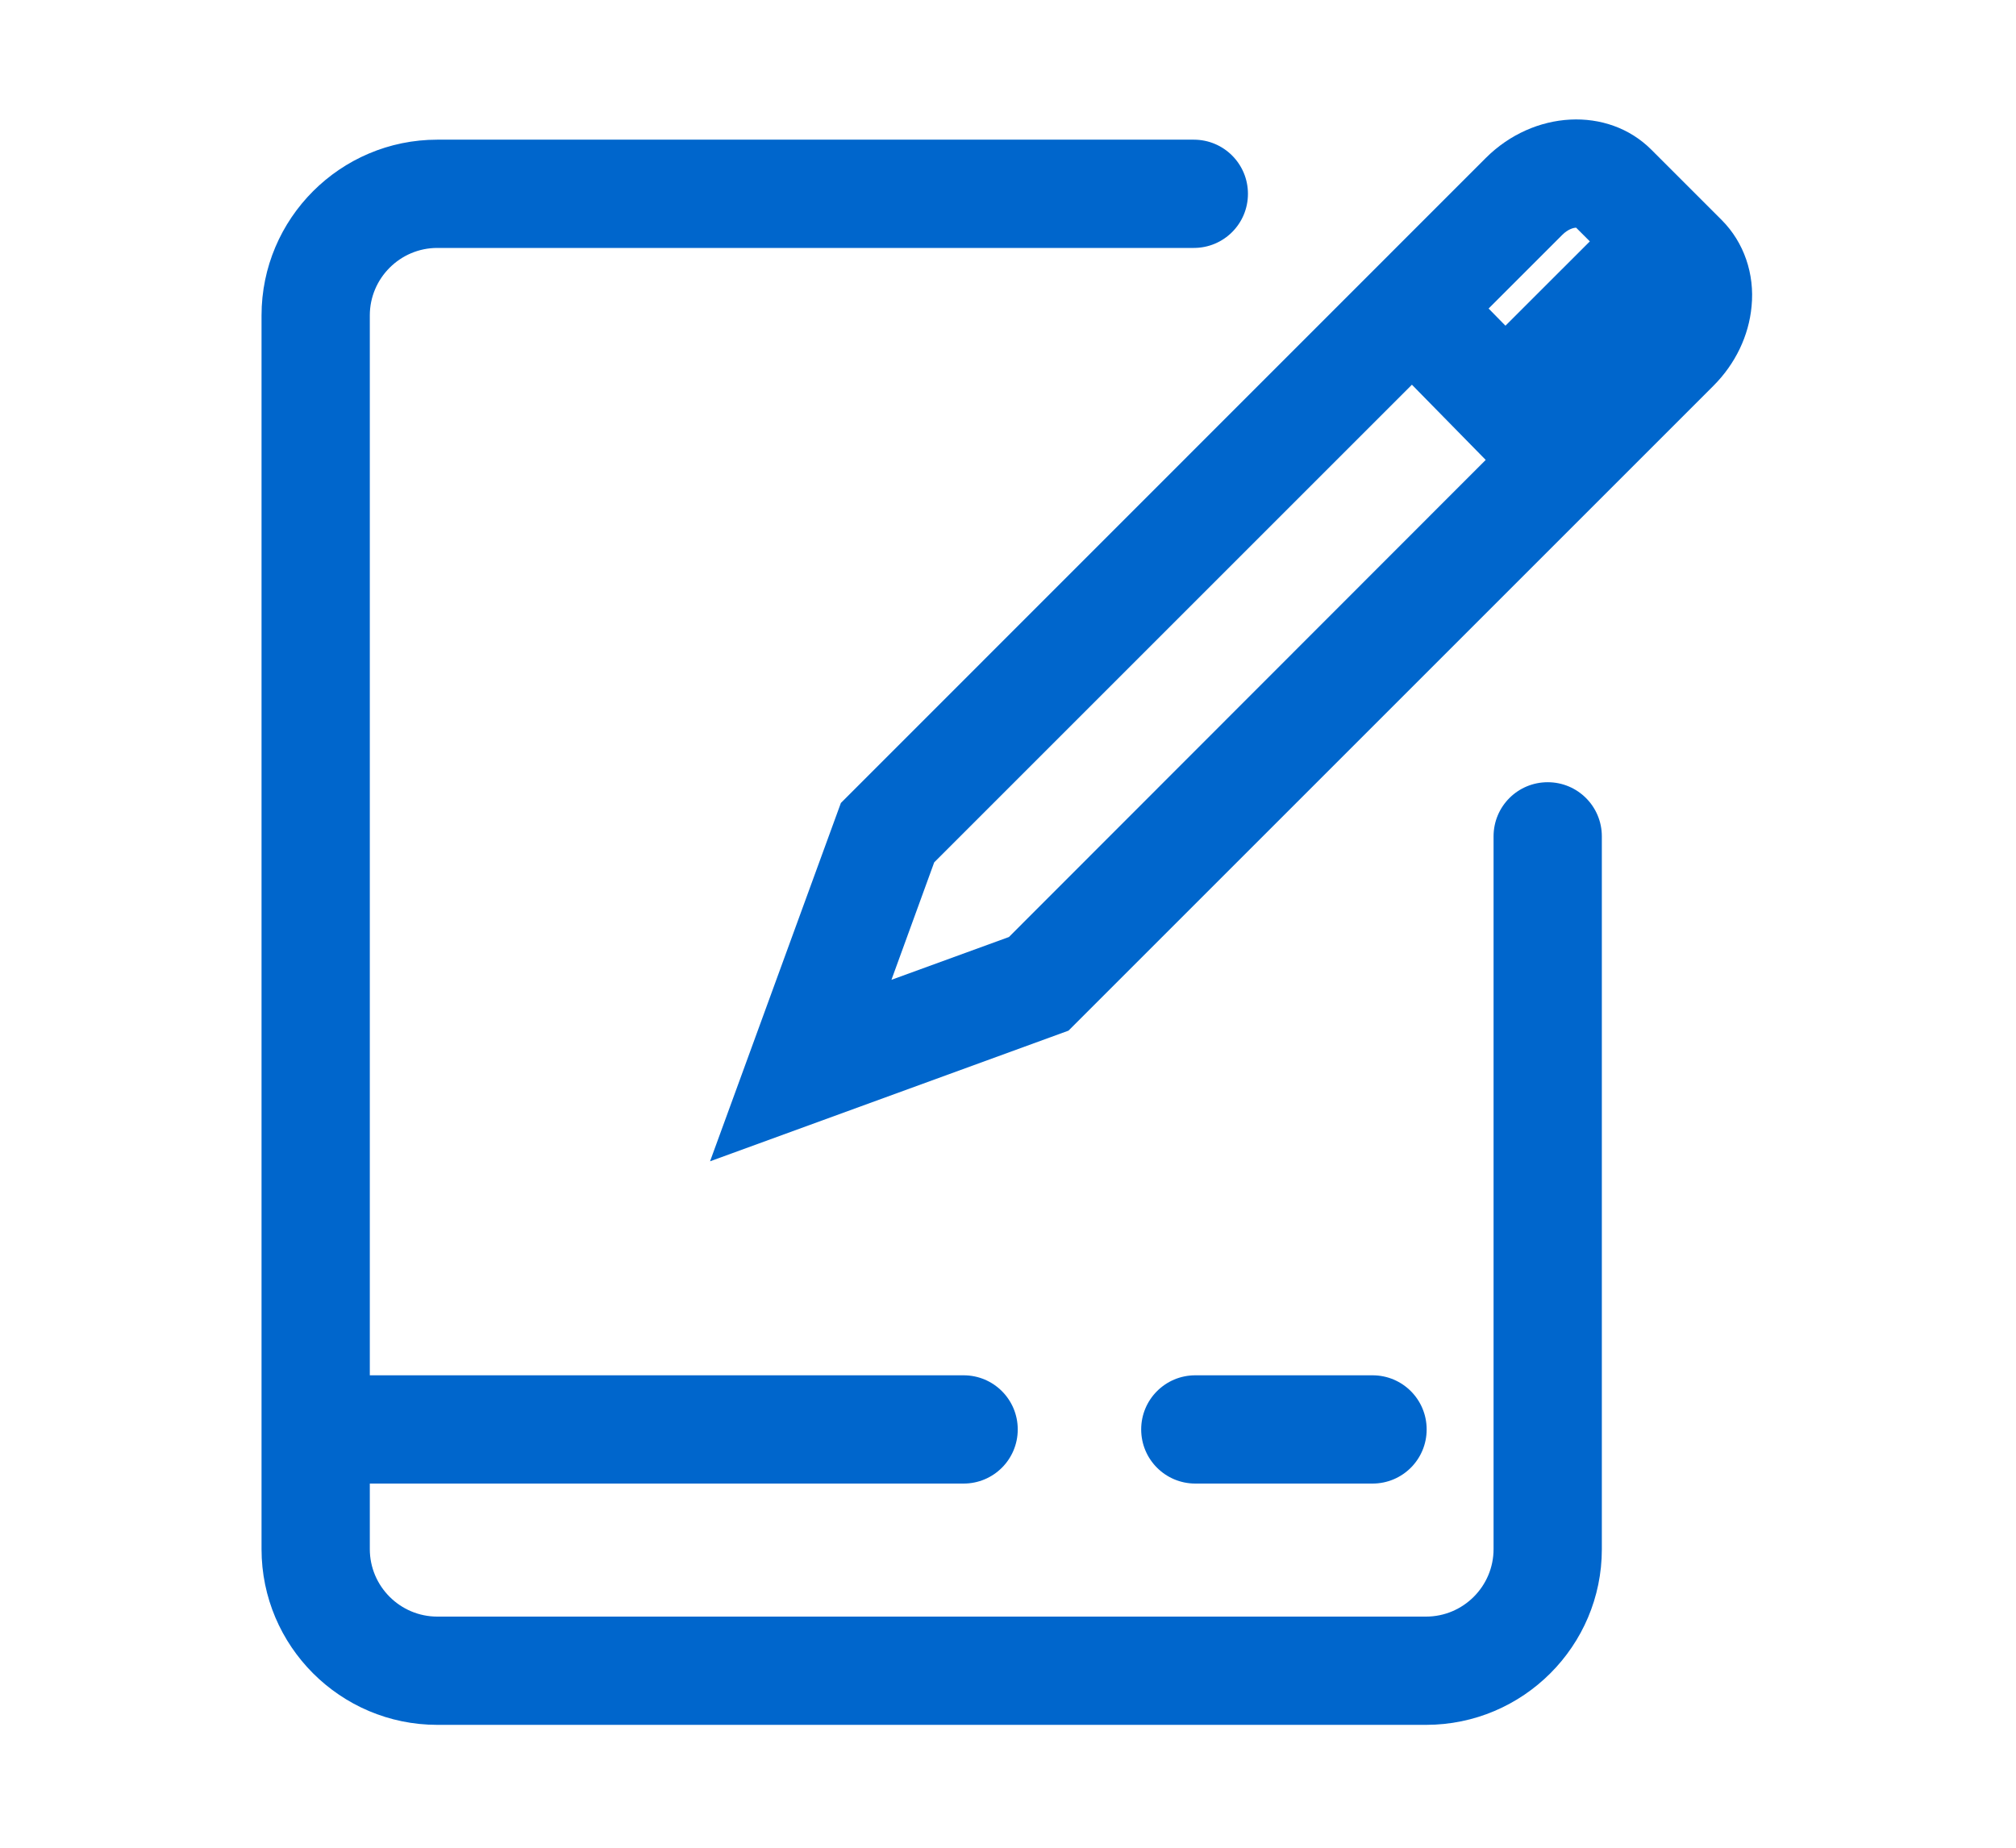 <svg width="48" height="44" viewBox="0 0 48 44" fill="none" xmlns="http://www.w3.org/2000/svg">
<g clip-path="url(#clip0_1747_3805)">
<path d="M32.679 32.75H28.46C27.747 32.75 27.171 33.326 27.171 34.039C27.171 34.752 27.747 35.328 28.46 35.328H32.679C33.393 35.328 33.968 34.752 33.968 34.039C33.968 33.326 33.393 32.75 32.679 32.75ZM22.943 32.75H8.32C7.607 32.75 7.031 33.326 7.031 34.039C7.031 34.752 7.607 35.328 8.32 35.328H22.943C23.656 35.328 24.232 34.752 24.232 34.039C24.232 33.326 23.656 32.75 22.943 32.75Z" fill="#0066CC"/>
<path d="M38.015 5.586L40.831 8.402L38.34 10.894L35.523 8.077L38.015 5.586Z" fill="#0066CC"/>
<path d="M33.954 41.074H10.412C8.104 41.074 6.227 39.197 6.227 36.889V7.511C6.227 5.204 8.104 3.326 10.412 3.326H28.424C29.137 3.326 29.713 3.902 29.713 4.615C29.713 5.329 29.137 5.904 28.424 5.904H10.412C9.527 5.904 8.805 6.626 8.805 7.511V36.889C8.805 37.774 9.527 38.496 10.412 38.496H33.954C34.84 38.496 35.561 37.774 35.561 36.889V19.916C35.561 19.203 36.137 18.627 36.85 18.627C37.564 18.627 38.139 19.203 38.139 19.916V36.893C38.139 39.197 36.262 41.074 33.954 41.074Z" fill="#0066CC"/>
<path d="M40.999 5.246L39.315 3.562C38.283 2.531 36.517 2.621 35.374 3.764L20.021 19.121L16.906 27.654L25.44 24.543L40.797 9.186C41.317 8.666 41.639 7.996 41.704 7.296C41.781 6.518 41.519 5.77 40.999 5.246ZM24.022 22.313L21.225 23.332L22.243 20.535L33.617 9.161L35.374 10.952L24.022 22.313ZM38.975 7.365L37.2 9.139L35.443 7.347L37.2 5.59C37.334 5.457 37.467 5.422 37.527 5.422L39.143 7.038C39.138 7.094 39.104 7.231 38.975 7.365Z" fill="#0066CC"/>
</g>
<defs>
<clipPath id="clip0_1747_3805">
<rect width="48" height="44" fill="white"/>
</clipPath>
</defs>
</svg>

